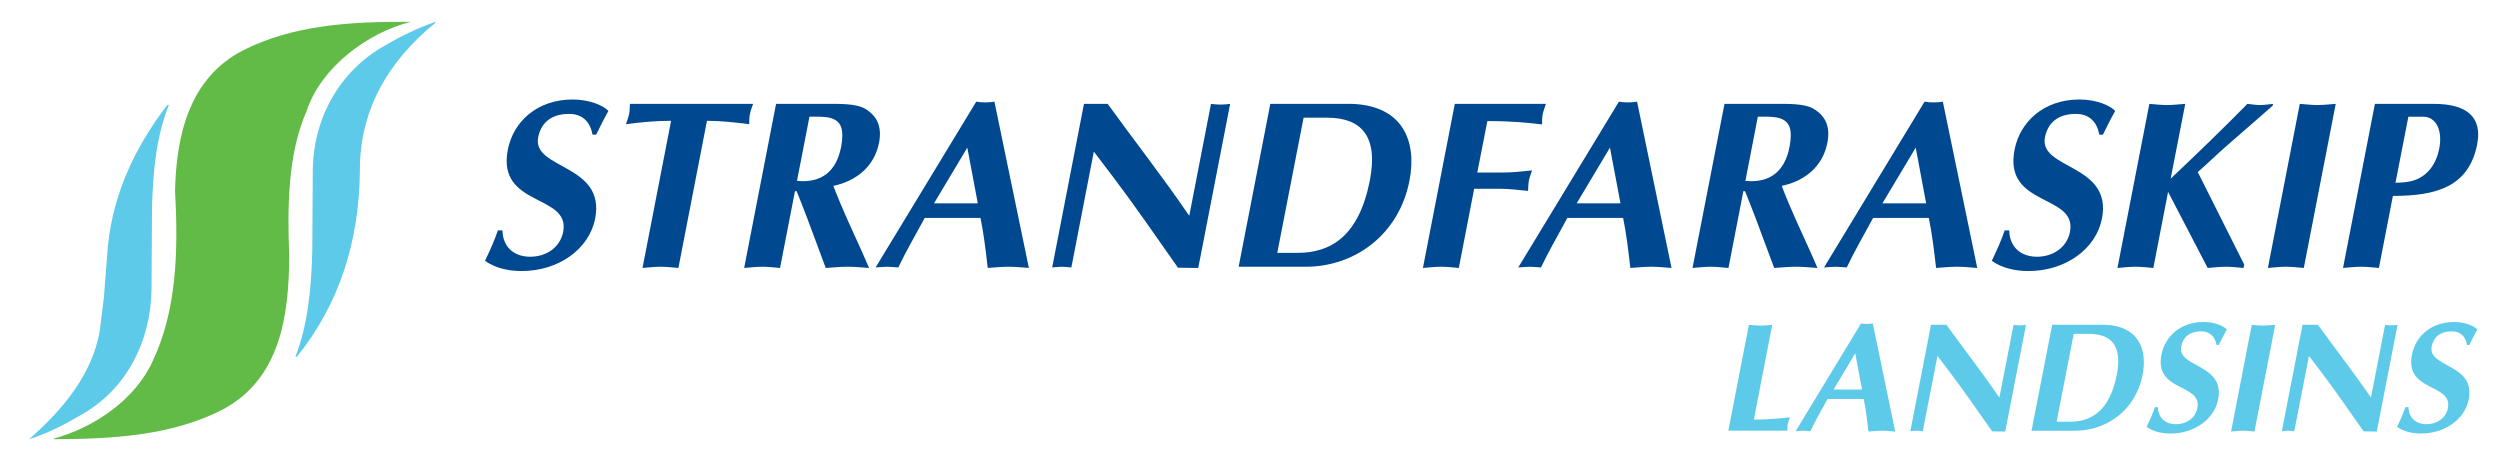 <?xml version="1.0" encoding="UTF-8" standalone="no"?>
<!-- Created with Inkscape (http://www.inkscape.org/) -->

<svg
   xmlns:dc="http://purl.org/dc/elements/1.1/"
   xmlns:cc="http://creativecommons.org/ns#"
   xmlns:rdf="http://www.w3.org/1999/02/22-rdf-syntax-ns#"
   xmlns:svg="http://www.w3.org/2000/svg"
   xmlns="http://www.w3.org/2000/svg"
   xmlns:sodipodi="http://sodipodi.sourceforge.net/DTD/sodipodi-0.dtd"
   xmlns:inkscape="http://www.inkscape.org/namespaces/inkscape"
   id="svg2"
   version="1.1"
   inkscape:version="0.47 r22583"
   width="343.39"
   height="62.33"
   xml:space="preserve"
   sodipodi:docname="Vetrarferðaætlan.pdf"><defs
     id="defs6"><inkscape:perspective
       sodipodi:type="inkscape:persp3d"
       inkscape:vp_x="0 : 0.5 : 1"
       inkscape:vp_y="0 : 1000 : 0"
       inkscape:vp_z="1 : 0.5 : 1"
       inkscape:persp3d-origin="0.5 : 0.33333333 : 1"
       id="perspective10" /><clipPath
       clipPathUnits="userSpaceOnUse"
       id="clipPath18"><path
         d="m 0,0 737.008,0 0,992.126 L 0,992.126 0,0 z"
         id="path20" /></clipPath><clipPath
       clipPathUnits="userSpaceOnUse"
       id="clipPath40"><path
         d="m 0,0 737.008,0 0,992.126 L 0,992.126 0,0 z"
         id="path42" /></clipPath><clipPath
       clipPathUnits="userSpaceOnUse"
       id="clipPath68"><path
         d="m 0,0 737.008,0 0,992.126 L 0,992.126 0,0 z"
         id="path70" /></clipPath><clipPath
       clipPathUnits="userSpaceOnUse"
       id="clipPath282"><path
         d="m 0,0 737.008,0 0,992.126 L 0,992.126 0,0 z"
         id="path284" /></clipPath><clipPath
       clipPathUnits="userSpaceOnUse"
       id="clipPath390"><path
         d="m 0,0 737.008,0 0,992.126 L 0,992.126 0,0 z"
         id="path392" /></clipPath><clipPath
       clipPathUnits="userSpaceOnUse"
       id="clipPath416"><path
         d="m 0,0 737.008,0 0,992.126 L 0,992.126 0,0 z"
         id="path418" /></clipPath><clipPath
       clipPathUnits="userSpaceOnUse"
       id="clipPath542"><path
         d="m 0,0 737.008,0 0,992.126 L 0,992.126 0,0 z"
         id="path544" /></clipPath><clipPath
       clipPathUnits="userSpaceOnUse"
       id="clipPath644"><path
         d="m 0,0 737.008,0 0,992.126 L 0,992.126 0,0 z"
         id="path646" /></clipPath><clipPath
       clipPathUnits="userSpaceOnUse"
       id="clipPath774"><path
         d="m 0,0 737.008,0 0,992.126 L 0,992.126 0,0 z"
         id="path776" /></clipPath><clipPath
       clipPathUnits="userSpaceOnUse"
       id="clipPath864"><path
         d="m 0,0 737.008,0 0,992.126 L 0,992.126 0,0 z"
         id="path866" /></clipPath><clipPath
       clipPathUnits="userSpaceOnUse"
       id="clipPath904"><path
         d="m 0,0 737.008,0 0,992.126 L 0,992.126 0,0 z"
         id="path906" /></clipPath><clipPath
       clipPathUnits="userSpaceOnUse"
       id="clipPath1040"><path
         d="m 0,0 737.008,0 0,992.126 L 0,992.126 0,0 z"
         id="path1042" /></clipPath><clipPath
       clipPathUnits="userSpaceOnUse"
       id="clipPath1130"><path
         d="m 0,0 737.008,0 0,992.126 L 0,992.126 0,0 z"
         id="path1132" /></clipPath></defs><sodipodi:namedview
     pagecolor="#ffffff"
     bordercolor="#666666"
     borderopacity="1"
     objecttolerance="10"
     gridtolerance="10"
     guidetolerance="10"
     inkscape:pageopacity="0"
     inkscape:pageshadow="2"
     inkscape:window-width="986"
     inkscape:window-height="655"
     id="namedview4"
     showgrid="false"
     inkscape:zoom="2"
     inkscape:cx="182.27587"
     inkscape:cy="70.316862"
     inkscape:window-x="0"
     inkscape:window-y="0"
     inkscape:window-maximized="0"
     inkscape:current-layer="g12" /><g
     id="g12"
     inkscape:groupmode="layer"
     inkscape:label="Vetrarferðaætlan"
     transform="matrix(1.25,0,0,-1.25,-362.037,815.39)"><g
       id="g4219"
       transform="translate(-699.844,424.267)"><g
         transform="translate(1034.595,225.641)"
         id="g1174"><path
           id="path1176"
           style="fill:#62bb46;fill-opacity:1;fill-rule:nonzero;stroke:none"
           d="m 0,0 c -4.674,-1.179 -9.815,-4.927 -11.427,-9.789 -2.073,-4.737 -2.12,-10.445 -1.913,-15.98 -0.037,-6.564 -0.999,-13.392 -7.201,-16.769 -5.493,-2.879 -12,-3.306 -18.68,-3.321 l 0,0.062 c 4.329,1.188 8.955,4.202 10.915,8.605 2.579,5.454 2.797,12.027 2.417,18.563 0.132,6.129 1.546,12.428 7.43,15.476 C -13.03,-0.364 -6.615,0.059 0,0" /></g><g
         transform="translate(1037.294,225.526)"
         id="g1178"><path
           id="path1180"
           style="fill:#5ccae8;fill-opacity:1;fill-rule:nonzero;stroke:none"
           d="m 0,0 c -5.218,-4.251 -8.322,-9.673 -8.273,-16.256 -0.08,-7.738 -2.241,-14.601 -6.92,-20.424 l -0.168,0 c 1.373,3.528 1.743,7.473 1.855,11.535 l 0.054,8.774 c -0.004,5.756 2.883,11.123 8.051,13.956 1.726,1.024 3.529,1.864 5.401,2.53 L 0,0 z" /></g><g
         transform="translate(1008.033,216.525)"
         id="g1182"><path
           id="path1184"
           style="fill:#5ccae8;fill-opacity:1;fill-rule:nonzero;stroke:none"
           d="m 0,0 c -1.374,-3.418 -1.744,-7.252 -1.855,-11.201 l -0.054,-9.113 c -0.098,-5.692 -2.748,-11.074 -7.994,-13.9 -1.744,-1.024 -3.538,-1.918 -5.456,-2.53 3.803,3.331 6.966,7.218 7.764,11.926 l 0.451,3.662 0.45,5.736 C -6.085,-9.628 -3.678,-4.595 -0.168,0 L 0,0 z" /></g><g
         transform="translate(1052.008,215.529)"
         id="g1186"><path
           id="path1188"
           style="fill:#004990;fill-opacity:1;fill-rule:nonzero;stroke:none"
           d="m 0,0 c 1.498,0 2.321,-0.898 2.578,-2.282 l 0.395,0 c 0.436,0.89 0.867,1.755 1.347,2.603 -0.469,0.55 -2.014,1.263 -3.907,1.263 -3.997,0 -6.562,-2.497 -7.146,-5.522 -1.23,-6.337 6.901,-4.812 6.083,-9.023 -0.359,-1.813 -1.977,-2.734 -3.612,-2.734 -1.811,0 -3.022,1.081 -3.062,2.892 l -0.503,0 c -0.377,-1.132 -0.881,-2.229 -1.412,-3.338 1.086,-0.789 2.567,-1.127 4.015,-1.127 4.077,0 7.438,2.417 8.09,5.78 1.166,6.021 -6.948,5.362 -6.263,8.911 C -3.101,-1.079 -2.078,0 0,0" /></g><g
         transform="translate(1071.88,215.529)"
         id="g1190"><path
           id="path1192"
           style="fill:#004990;fill-opacity:1;fill-rule:nonzero;stroke:none"
           d="m 0,0 c 0.073,0.37 0.222,0.74 0.349,1.104 l -13.537,0 C -13.211,0.74 -13.202,0.37 -13.273,0 c -0.079,-0.399 -0.229,-0.757 -0.351,-1.13 1.402,0.187 3.097,0.373 4.961,0.373 l -3.141,-16.173 c 0.663,0.057 1.336,0.134 1.993,0.134 0.659,0 1.297,-0.077 1.951,-0.134 l 3.139,16.173 c 1.603,0 3.119,-0.186 4.637,-0.373 C -0.069,-0.757 -0.076,-0.399 0,0" /></g><g
         transform="translate(1077.051,208.169)"
         id="g1194"><path
           id="path1196"
           style="fill:#004990;fill-opacity:1;fill-rule:nonzero;stroke:none"
           d="m 0,0 1.369,7.051 c 1.603,0 3.614,0.208 3.609,-1.974 C 4.978,4.52 4.928,4.126 4.854,3.759 4.333,1.051 2.706,-0.262 0,0 M 3.995,-0.549 C 6.535,-0.021 8.511,1.608 9.014,4.183 9.36,5.968 8.803,7.15 7.461,7.94 6.466,8.519 4.536,8.463 3.298,8.463 l -5.598,0 -3.506,-18.033 c 0.671,0.057 1.342,0.134 1.997,0.134 0.661,0 1.302,-0.077 1.946,-0.134 l 1.641,8.438 0.184,0 c 0.382,-0.996 0.89,-2.209 1.142,-2.916 L 3.16,-9.57 c 0.798,0.057 1.602,0.134 2.392,0.134 0.813,0 1.586,-0.077 2.368,-0.134 l -0.709,1.629 c -1.1,2.446 -2.262,4.87 -3.216,7.392" /></g><g
         transform="translate(1092.107,205.699)"
         id="g1198"><path
           id="path1200"
           style="fill:#004990;fill-opacity:1;fill-rule:nonzero;stroke:none"
           d="M 0,0 3.659,6.126 4.812,0 0,0 z m 5.628,11.093 c -0.342,0 -0.655,0.023 -0.987,0.081 L -6.418,-7.043 c 0.426,0.021 0.862,0.077 1.276,0.077 0.424,0 0.809,-0.056 1.221,-0.077 0.856,1.808 1.822,3.442 2.903,5.443 l 6.123,0 c 0.368,-1.768 0.572,-3.553 0.798,-5.499 0.771,0.056 1.52,0.133 2.284,0.133 0.763,0 1.483,-0.077 2.238,-0.133 L 6.639,11.174 C 6.287,11.116 5.971,11.093 5.628,11.093" /></g><g
         transform="translate(1122.544,216.632)"
         id="g1202"><path
           id="path1204"
           style="fill:#004990;fill-opacity:1;fill-rule:nonzero;stroke:none"
           d="M 0,0 -2.389,-12.302 C -5.273,-8.066 -8.412,-4.072 -11.356,0 l -2.603,0 -3.494,-17.976 c 0.349,0.021 0.724,0.078 1.068,0.078 0.342,0 0.699,-0.057 1.041,-0.078 l 2.469,12.731 2.285,-3.009 c 2.36,-3.124 4.572,-6.36 6.959,-9.75 L -1.4,-18.032 2.104,0 C 1.752,-0.048 1.375,-0.079 1.035,-0.079 0.695,-0.079 0.334,-0.048 0,0" /></g><g
         transform="translate(1140,208.225)"
         id="g1206"><path
           id="path1208"
           style="fill:#004990;fill-opacity:1;fill-rule:nonzero;stroke:none"
           d="m 0,0 c -1.201,-6.159 -4.312,-7.965 -7.943,-7.965 l -2.231,0 2.894,14.852 2.568,0 C -1.003,6.887 0.955,4.938 0,0 m -1.949,8.406 -8.988,0 -3.482,-17.898 7.368,0 c 5.385,0 10.248,3.516 11.405,9.463 0.841,4.312 -0.716,8.231 -6.303,8.435" /></g><g
         transform="translate(1157.473,208.196)"
         id="g1210"><path
           id="path1212"
           style="fill:#004990;fill-opacity:1;fill-rule:nonzero;stroke:none"
           d="M 0,0 C 0.073,0.369 0.231,0.758 0.353,1.125 -0.781,0.998 -1.855,0.892 -2.877,0.892 l -2.792,0 1.111,5.653 c 2.75,0 4.427,-0.183 6,-0.368 0.009,0.368 0.009,0.756 0.08,1.131 0.08,0.369 0.231,0.764 0.355,1.127 l -10.015,0 -3.502,-18.032 c 0.665,0.056 1.339,0.134 1.995,0.134 0.657,0 1.291,-0.078 1.947,-0.134 l 1.688,8.702 2.763,0 c 1.056,0 2.079,-0.13 3.158,-0.235 C -0.065,-0.76 -0.065,-0.372 0,0" /></g><g
         transform="translate(1162.725,205.699)"
         id="g1214"><path
           id="path1216"
           style="fill:#004990;fill-opacity:1;fill-rule:nonzero;stroke:none"
           d="M 0,0 3.659,6.126 4.815,0 0,0 z m 5.625,11.093 c -0.34,0 -0.655,0.023 -0.984,0.081 L -6.419,-7.043 c 0.421,0.021 0.854,0.077 1.279,0.077 0.419,0 0.801,-0.056 1.217,-0.077 0.857,1.808 1.828,3.442 2.902,5.443 l 6.125,0 c 0.364,-1.768 0.568,-3.553 0.796,-5.499 0.771,0.056 1.524,0.133 2.292,0.133 0.756,0 1.478,-0.077 2.232,-0.133 L 6.638,11.174 C 6.286,11.116 5.964,11.093 5.625,11.093" /></g><g
         transform="translate(1181.267,208.169)"
         id="g1218"><path
           id="path1220"
           style="fill:#004990;fill-opacity:1;fill-rule:nonzero;stroke:none"
           d="m 0,0 1.366,7.051 c 1.603,0 3.616,0.208 3.616,-1.974 C 4.982,4.52 4.927,4.126 4.855,3.759 4.333,1.051 2.707,-0.262 0,0 M 3.992,-0.549 C 6.538,-0.021 8.514,1.608 9.006,4.183 9.356,5.968 8.805,7.15 7.457,7.94 6.471,8.519 4.53,8.463 3.301,8.463 l -5.598,0 -3.515,-18.033 c 0.674,0.057 1.346,0.134 2.004,0.134 0.654,0 1.298,-0.077 1.946,-0.134 l 1.637,8.438 0.183,0 c 0.393,-0.996 0.891,-2.209 1.146,-2.916 l 2.06,-5.522 c 0.794,0.057 1.594,0.134 2.388,0.134 0.812,0 1.589,-0.077 2.366,-0.134 L 7.21,-7.941 c -1.103,2.446 -2.266,4.87 -3.218,7.392" /></g><g
         transform="translate(1196.32,205.699)"
         id="g1222"><path
           id="path1224"
           style="fill:#004990;fill-opacity:1;fill-rule:nonzero;stroke:none"
           d="M 0,0 3.661,6.126 4.808,0 0,0 z m 5.628,11.093 c -0.344,0 -0.651,0.023 -0.994,0.081 L -6.414,-7.043 c 0.419,0.021 0.853,0.077 1.276,0.077 0.422,0 0.801,-0.056 1.221,-0.077 0.852,1.808 1.823,3.442 2.897,5.443 l 6.118,0 c 0.368,-1.768 0.578,-3.553 0.802,-5.499 0.777,0.056 1.527,0.133 2.29,0.133 0.76,0 1.478,-0.077 2.233,-0.133 L 6.642,11.174 C 6.291,11.116 5.968,11.093 5.628,11.093" /></g><g
         transform="translate(1217.576,215.529)"
         id="g1226"><path
           id="path1228"
           style="fill:#004990;fill-opacity:1;fill-rule:nonzero;stroke:none"
           d="m 0,0 c 1.504,0 2.327,-0.898 2.583,-2.282 l 0.396,0 c 0.433,0.89 0.859,1.755 1.345,2.603 -0.467,0.55 -2.011,1.263 -3.906,1.263 -3.999,0 -6.56,-2.497 -7.153,-5.522 -1.228,-6.337 6.899,-4.812 6.092,-9.023 -0.359,-1.813 -1.983,-2.734 -3.613,-2.734 -1.816,0 -3.022,1.081 -3.064,2.892 l -0.501,0 c -0.376,-1.132 -0.884,-2.229 -1.416,-3.338 1.084,-0.789 2.574,-1.127 4.021,-1.127 4.074,0 7.435,2.417 8.09,5.78 1.164,6.021 -6.954,5.362 -6.269,8.911 C -3.097,-1.079 -2.076,0 0,0" /></g><g
         transform="translate(1234.013,211.899)"
         id="g1230"><path
           id="path1232"
           style="fill:#004990;fill-opacity:1;fill-rule:nonzero;stroke:none"
           d="M 0,0 5.189,4.528 5.237,4.732 C 4.75,4.685 4.258,4.603 3.813,4.603 3.349,4.603 2.882,4.685 2.415,4.732 -0.331,1.948 -3.149,-0.788 -6.018,-3.489 l 1.606,8.221 C -5.086,4.685 -5.757,4.603 -6.413,4.603 c -0.657,0 -1.299,0.082 -1.944,0.129 L -11.864,-13.3 c 0.672,0.057 1.335,0.134 1.994,0.134 0.654,0 1.299,-0.077 1.949,-0.134 l 1.621,8.363 4.35,-8.363 c 0.665,0.057 1.332,0.134 1.997,0.134 0.657,0 1.296,-0.077 1.944,-0.134 l 0.075,0.372 -5.103,10.167 C -1.92,-1.784 -0.98,-0.859 0,0" /></g><g
         transform="translate(1242.187,216.632)"
         id="g1234"><path
           id="path1236"
           style="fill:#004990;fill-opacity:1;fill-rule:nonzero;stroke:none"
           d="m 0,0 -3.507,-18.032 c 0.672,0.056 1.344,0.134 2.007,0.134 0.657,0 1.291,-0.078 1.939,-0.134 L 3.947,0 C 3.275,-0.048 2.606,-0.129 1.952,-0.129 1.296,-0.129 0.648,-0.048 0,0" /></g><g
         transform="translate(1257.509,211.715)"
         id="g1238"><path
           id="path1240"
           style="fill:#004990;fill-opacity:1;fill-rule:nonzero;stroke:none"
           d="m 0,0 c -0.314,-1.6 -1.231,-3.098 -3.038,-3.567 -0.574,-0.14 -1.185,-0.17 -1.77,-0.183 l 1.417,7.255 1.623,0 C -0.404,3.505 0.401,2.107 0,0 m -0.593,4.916 -6.476,0 -3.503,-18.032 c 0.668,0.056 1.342,0.134 1.998,0.134 0.658,0 1.302,-0.078 1.945,-0.134 l 1.537,7.917 c 4.744,0 8.347,0.991 9.262,5.678 0.574,2.97 -1.113,4.437 -4.763,4.437" /></g><g
         transform="translate(1184.213,192.353)"
         id="g1242"><path
           id="path1244"
           style="fill:#5ccae8;fill-opacity:1;fill-rule:nonzero;stroke:none"
           d="m 0,0 c -0.428,-0.038 -0.867,-0.089 -1.3,-0.089 -0.418,0 -0.837,0.051 -1.261,0.089 l -2.263,-11.635 6.484,0 c 0.006,0.239 0.006,0.492 0.051,0.73 0.05,0.236 0.148,0.49 0.231,0.736 -1.186,-0.125 -2.475,-0.246 -3.958,-0.246 L 0,0 z" /></g><g
         transform="translate(1190.955,185.24)"
         id="g1246"><path
           id="path1248"
           style="fill:#5ccae8;fill-opacity:1;fill-rule:nonzero;stroke:none"
           d="M 0,0 2.381,3.984 3.125,0 0,0 z m 3.655,7.212 c -0.229,0 -0.427,0.02 -0.636,0.049 L -4.174,-4.581 c 0.271,0.022 0.557,0.059 0.828,0.059 0.272,0 0.522,-0.037 0.8,-0.059 0.547,1.185 1.179,2.245 1.878,3.539 l 3.982,0 c 0.237,-1.141 0.377,-2.305 0.517,-3.574 0.502,0.035 0.992,0.094 1.491,0.094 0.493,0 0.961,-0.059 1.451,-0.094 L 4.311,7.261 C 4.089,7.232 3.878,7.212 3.655,7.212" /></g><g
         transform="translate(1210.735,192.353)"
         id="g1250"><path
           id="path1252"
           style="fill:#5ccae8;fill-opacity:1;fill-rule:nonzero;stroke:none"
           d="M 0,0 -1.56,-7.999 C -3.431,-5.251 -5.469,-2.649 -7.38,0 l -1.695,0 -2.268,-11.694 c 0.222,0.022 0.471,0.059 0.691,0.059 0.22,0 0.455,-0.037 0.674,-0.059 l 1.614,8.274 1.477,-1.943 c 1.537,-2.036 2.972,-4.137 4.53,-6.341 l 1.44,-0.025 L 1.366,0 C 1.136,-0.038 0.893,-0.056 0.672,-0.056 0.445,-0.056 0.211,-0.038 0,0" /></g><g
         transform="translate(1222.081,186.88)"
         id="g1254"><path
           id="path1256"
           style="fill:#5ccae8;fill-opacity:1;fill-rule:nonzero;stroke:none"
           d="m 0,0 c -0.781,-3.996 -2.806,-5.175 -5.16,-5.175 l -1.456,0 1.875,9.653 1.673,0 C -0.648,4.478 0.628,3.213 0,0 m -1.259,5.472 -5.844,0 -2.271,-11.635 4.791,0 c 3.499,0 6.664,2.288 7.418,6.152 0.538,2.804 -0.468,5.346 -4.094,5.483" /></g><g
         transform="translate(1231.358,191.636)"
         id="g1258"><path
           id="path1260"
           style="fill:#5ccae8;fill-opacity:1;fill-rule:nonzero;stroke:none"
           d="m 0,0 c 0.971,0 1.513,-0.588 1.678,-1.493 l 0.254,0 c 0.287,0.588 0.567,1.15 0.874,1.697 -0.307,0.356 -1.31,0.821 -2.541,0.821 -2.602,0 -4.257,-1.629 -4.64,-3.592 -0.803,-4.116 4.482,-3.128 3.949,-5.862 -0.228,-1.179 -1.285,-1.777 -2.343,-1.777 -1.183,0 -1.963,0.707 -1.996,1.877 l -0.317,0 c -0.255,-0.734 -0.578,-1.447 -0.919,-2.164 0.702,-0.52 1.666,-0.737 2.609,-0.737 2.645,0 4.824,1.576 5.254,3.76 0.759,3.913 -4.514,3.487 -4.068,5.794 C -2.019,-0.703 -1.347,0 0,0" /></g><g
         transform="translate(1236.909,192.353)"
         id="g1262"><path
           id="path1264"
           style="fill:#5ccae8;fill-opacity:1;fill-rule:nonzero;stroke:none"
           d="m 0,0 -2.275,-11.729 c 0.433,0.035 0.873,0.094 1.293,0.094 0.439,0 0.853,-0.059 1.274,-0.094 L 2.574,0 C 2.135,-0.038 1.698,-0.089 1.27,-0.089 0.835,-0.089 0.426,-0.038 0,0" /></g><g
         transform="translate(1252.231,192.296)"
         id="g1266"><path
           id="path1268"
           style="fill:#5ccae8;fill-opacity:1;fill-rule:nonzero;stroke:none"
           d="m 0,0 c -0.221,0 -0.454,0.019 -0.672,0.056 l -1.554,-7.998 c -1.874,2.747 -3.916,5.349 -5.828,7.998 l -1.689,0 -2.273,-11.694 c 0.224,0.022 0.462,0.059 0.691,0.059 0.221,0 0.454,-0.037 0.67,-0.059 l 1.617,8.274 1.477,-1.942 c 1.541,-2.037 2.973,-4.138 4.524,-6.341 l 1.45,-0.025 2.284,11.728 C 0.466,0.019 0.228,0 0,0" /></g><g
         transform="translate(1256.68,189.96)"
         id="g1270"><path
           id="path1272"
           style="fill:#5ccae8;fill-opacity:1;fill-rule:nonzero;stroke:none"
           d="m 0,0 c 0.189,0.973 0.855,1.676 2.208,1.676 0.977,0 1.511,-0.588 1.676,-1.493 l 0.258,0 c 0.28,0.588 0.56,1.15 0.87,1.697 -0.298,0.356 -1.31,0.821 -2.533,0.821 -2.605,0 -4.268,-1.629 -4.649,-3.592 -0.807,-4.116 4.481,-3.128 3.952,-5.862 -0.228,-1.178 -1.285,-1.777 -2.344,-1.777 -1.179,0 -1.961,0.707 -1.991,1.877 l -0.328,0 C -3.133,-7.387 -3.455,-8.1 -3.8,-8.817 c 0.7,-0.52 1.672,-0.737 2.613,-0.737 2.645,0 4.831,1.576 5.257,3.76 C 4.834,-1.881 -0.452,-2.307 0,0" /></g></g></g></svg>